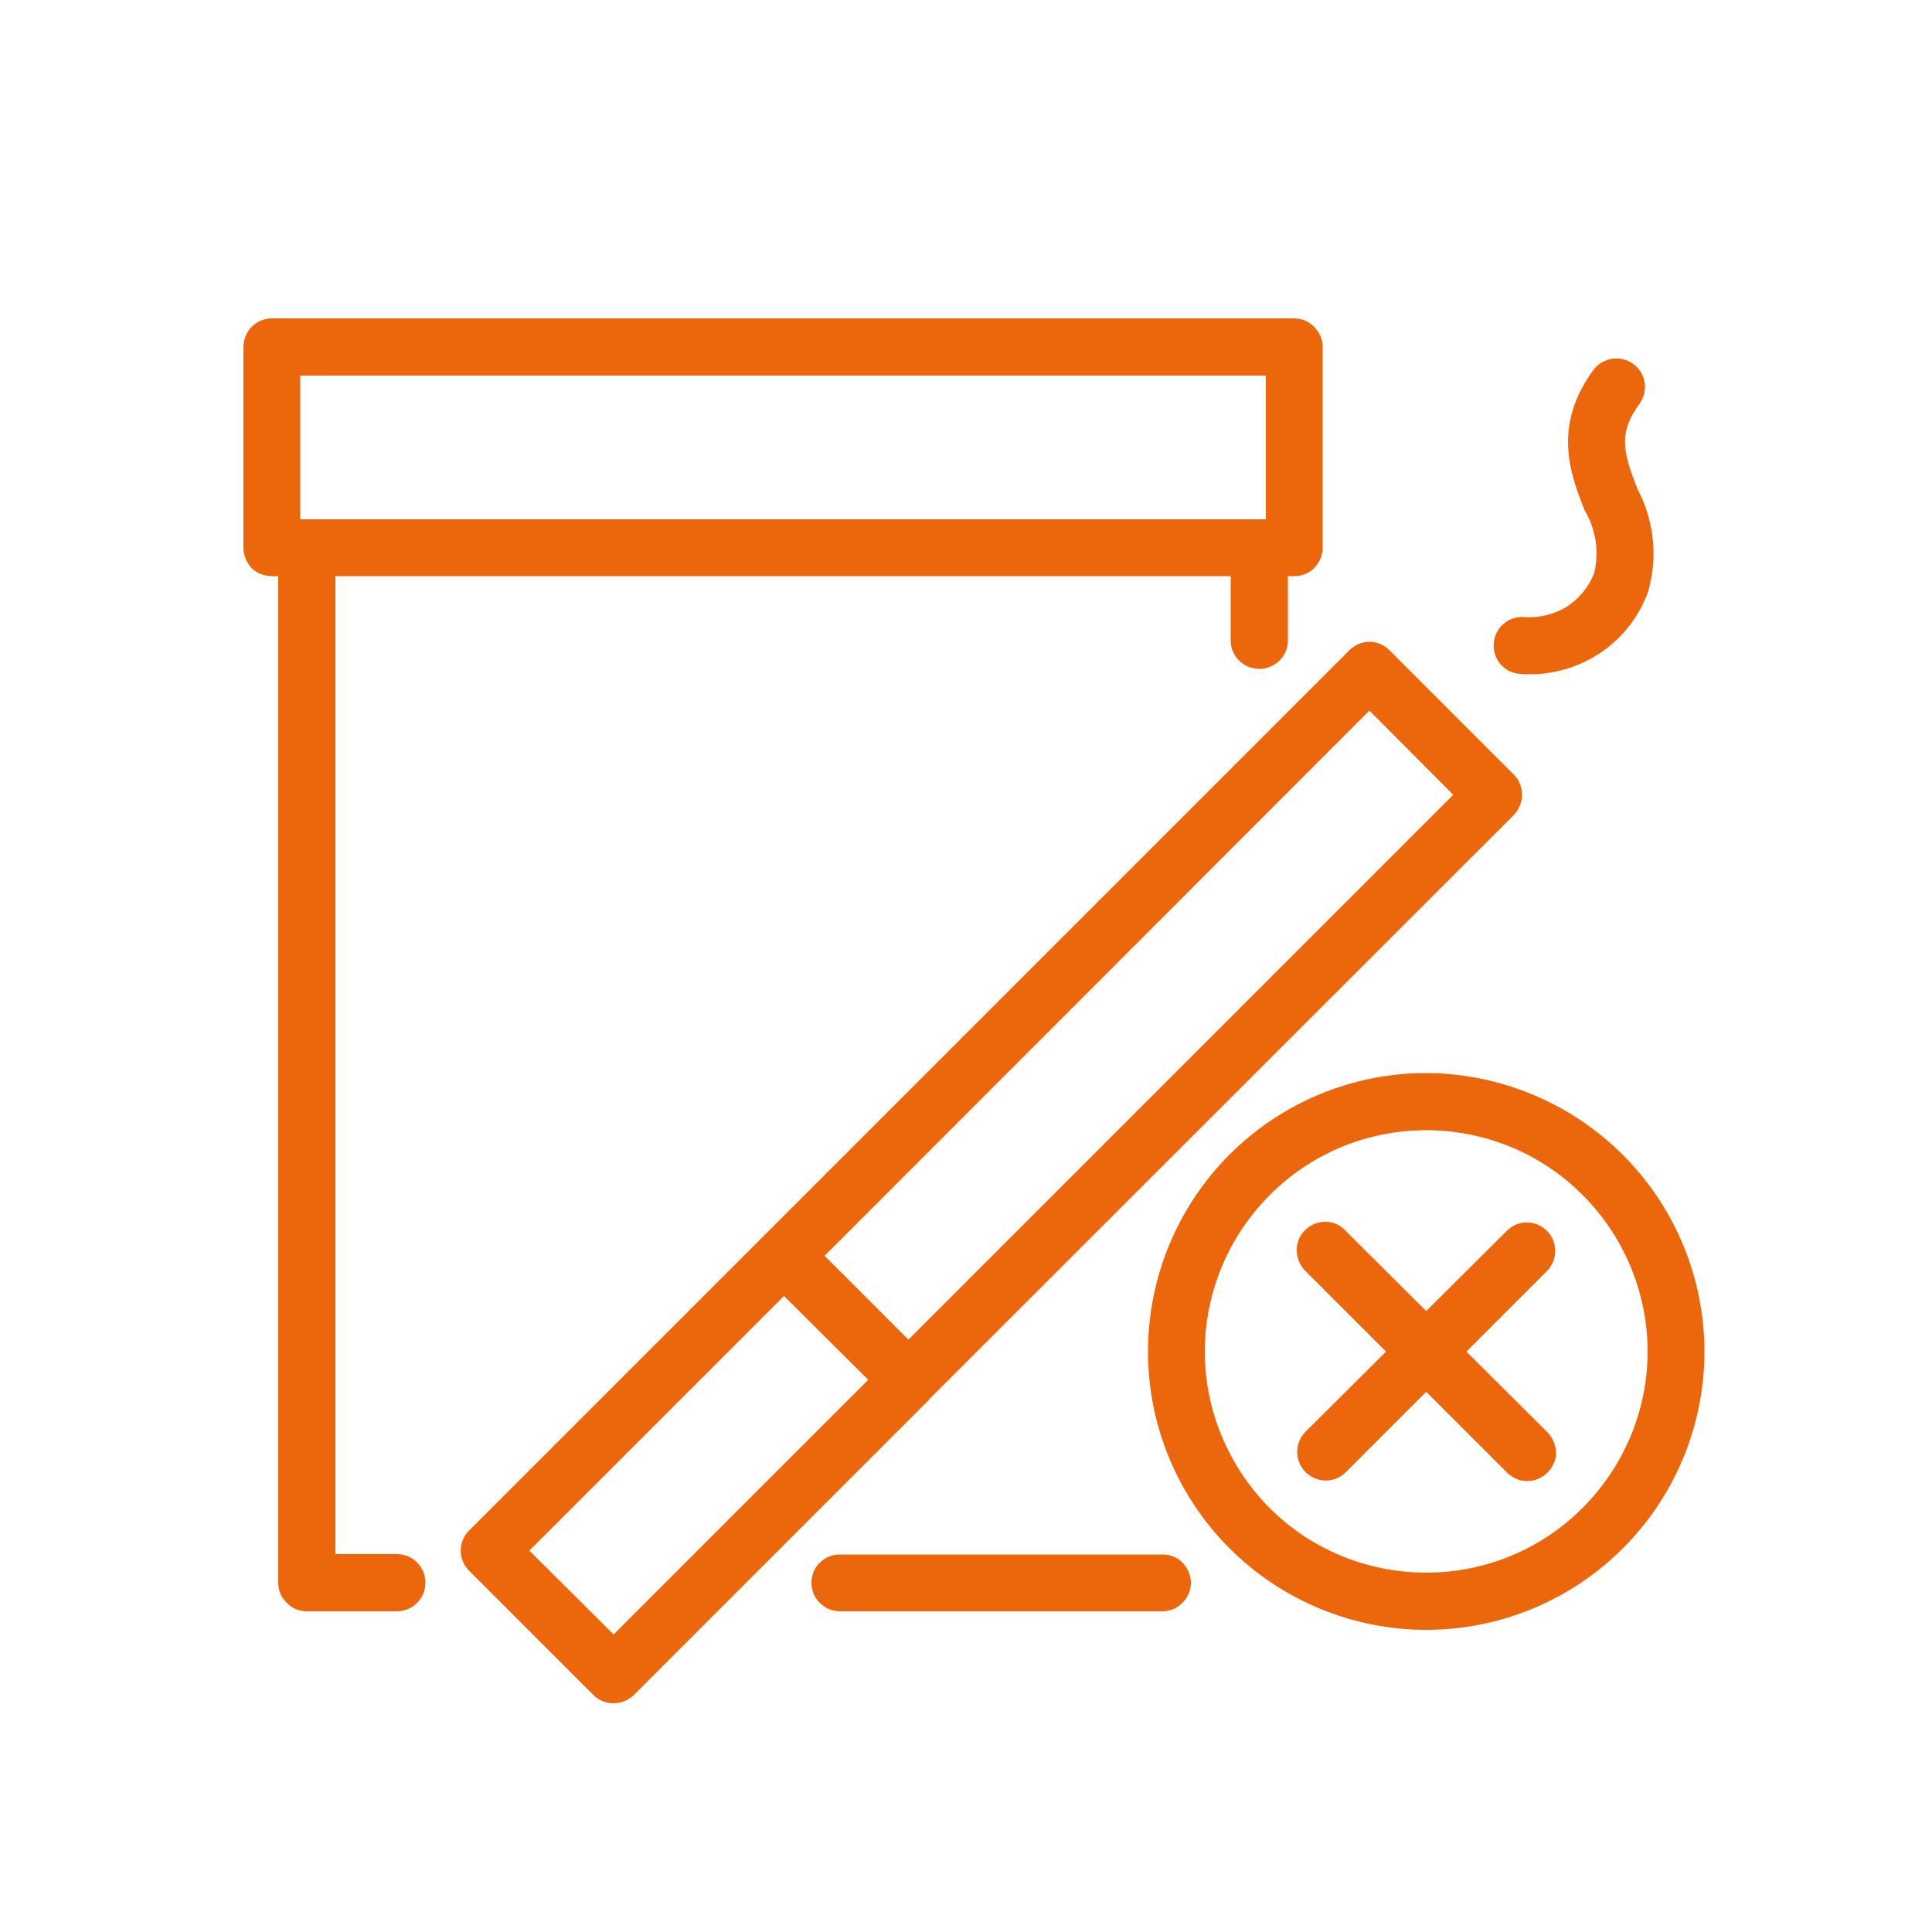 <?xml version="1.0" encoding="UTF-8"?> <svg xmlns="http://www.w3.org/2000/svg" version="1.2" viewBox="0 0 500 500" width="500" height="500"><title>69-svg</title><style> .s0 { fill: #ec660b } </style><path id="Layer" fill-rule="evenodd" class="s0" d="m240.1 362.6l-76.1 76.1c-2.9 2.8-7.6 2.8-10.4 0l-32.2-32.2c-2.9-2.9-2.9-7.5 0-10.4l76.3-76.3 0.1-0.1 151.4-151.4c1.4-1.4 3.2-2.2 5.2-2.2 2 0 3.8 0.8 5.2 2.2l32.2 32.2c1.3 1.3 2.1 3.2 2.1 5.2 0 1.9-0.8 3.8-2.1 5.2l-151.3 151.2c0 0.1-0.1 0.2-0.2 0.3 0 0.1-0.1 0.1-0.2 0.2zm-15.4-5.5l-21.8-21.7-65.9 65.9 21.8 21.7zm10.4-10.4l141-141-21.7-21.8-141 141.1zm-125 62.9c0 4.1-3.3 7.4-7.4 7.4h-23.3c-2 0-3.9-0.8-5.2-2.2-1.4-1.3-2.2-3.2-2.2-5.2v-260.5h-1.7c-1.9 0-3.8-0.7-5.2-2.1-1.3-1.4-2.1-3.3-2.1-5.2v-52c0-2 0.8-3.9 2.1-5.2 1.4-1.4 3.3-2.2 5.2-2.2h264.6c2 0 3.9 0.8 5.2 2.2 1.4 1.4 2.2 3.2 2.2 5.2v52c0 1.9-0.8 3.8-2.2 5.2-1.3 1.4-3.2 2.1-5.2 2.1h-1.6v16.7c0 4-3.3 7.3-7.4 7.3-4.1 0-7.4-3.3-7.4-7.3v-16.7h-231.7v253.1h15.9c4.1 0 7.4 3.3 7.4 7.4zm-32.4-275.2h249.9v-37.2h-249.9v37.2zm230.5 275.2c0 2-0.8 3.9-2.2 5.2-1.3 1.4-3.2 2.2-5.2 2.2h-83.4c-4.1 0-7.4-3.3-7.4-7.4 0-4.1 3.3-7.3 7.4-7.3h83.4c2 0 3.9 0.7 5.2 2.1 1.4 1.4 2.2 3.3 2.2 5.2zm111.8-110.7c13.5 13.5 21.1 31.8 21.1 50.9 0 19.1-7.6 37.4-21.1 50.9-13.5 13.5-31.8 21.1-50.9 21.1-19.1 0-37.4-7.6-50.9-21.1-13.5-13.5-21.1-31.8-21.1-50.9 0-19.1 7.6-37.5 21.1-51 13.5-13.5 31.8-21.1 50.9-21.1 19.1 0.1 37.4 7.7 50.9 21.2zm-10.4 91.3c10.7-10.7 16.8-25.3 16.8-40.4 0-15.2-6.1-29.8-16.8-40.5-10.7-10.8-25.3-16.8-40.5-16.8-15.2 0-29.8 6-40.5 16.8-10.7 10.7-16.8 25.3-16.8 40.5 0 15.2 6.1 29.7 16.8 40.5 10.7 10.7 25.3 16.7 40.5 16.7 15.2 0 29.8-6 40.5-16.8zm-9.2-61.3l-20.9 20.9 20.9 20.8c1.4 1.4 2.2 3.3 2.3 5.3 0 1.9-0.8 3.8-2.2 5.2-1.4 1.4-3.3 2.2-5.3 2.2-1.9 0-3.8-0.8-5.2-2.2l-20.9-20.9-20.9 20.9c-2.9 2.8-7.5 2.7-10.3-0.1-2.9-2.9-2.9-7.5-0.1-10.4l20.9-20.8-20.9-20.9c-1.4-1.4-2.2-3.3-2.2-5.3-0.1-1.9 0.7-3.8 2.1-5.2 1.4-1.4 3.3-2.2 5.3-2.2 2 0 3.9 0.8 5.2 2.3l20.9 20.8 20.9-20.8c2.9-2.9 7.5-2.8 10.3 0 2.9 2.9 2.9 7.5 0.1 10.4zm-13.8-162.5c0.3-4 3.8-7 7.9-6.7 3.8 0.3 7.7-0.7 11-2.7 3.2-2.1 5.8-5.2 7.1-8.8 1.3-5.5 0.4-11.3-2.5-16.1-3.6-9.2-8.5-21.7 2.3-36.4 2.4-3.2 7-3.9 10.3-1.5 3.3 2.4 4 7 1.6 10.3-5.7 7.7-4.1 12.9-0.5 22.1 4.3 8.2 5.3 17.7 2.7 26.6-2.3 6.3-6.5 11.8-12.1 15.6-5.6 3.8-12.2 5.8-19 5.7q-1.1 0-2.1-0.1c-4.1-0.3-7.1-3.9-6.7-8z"></path></svg> 